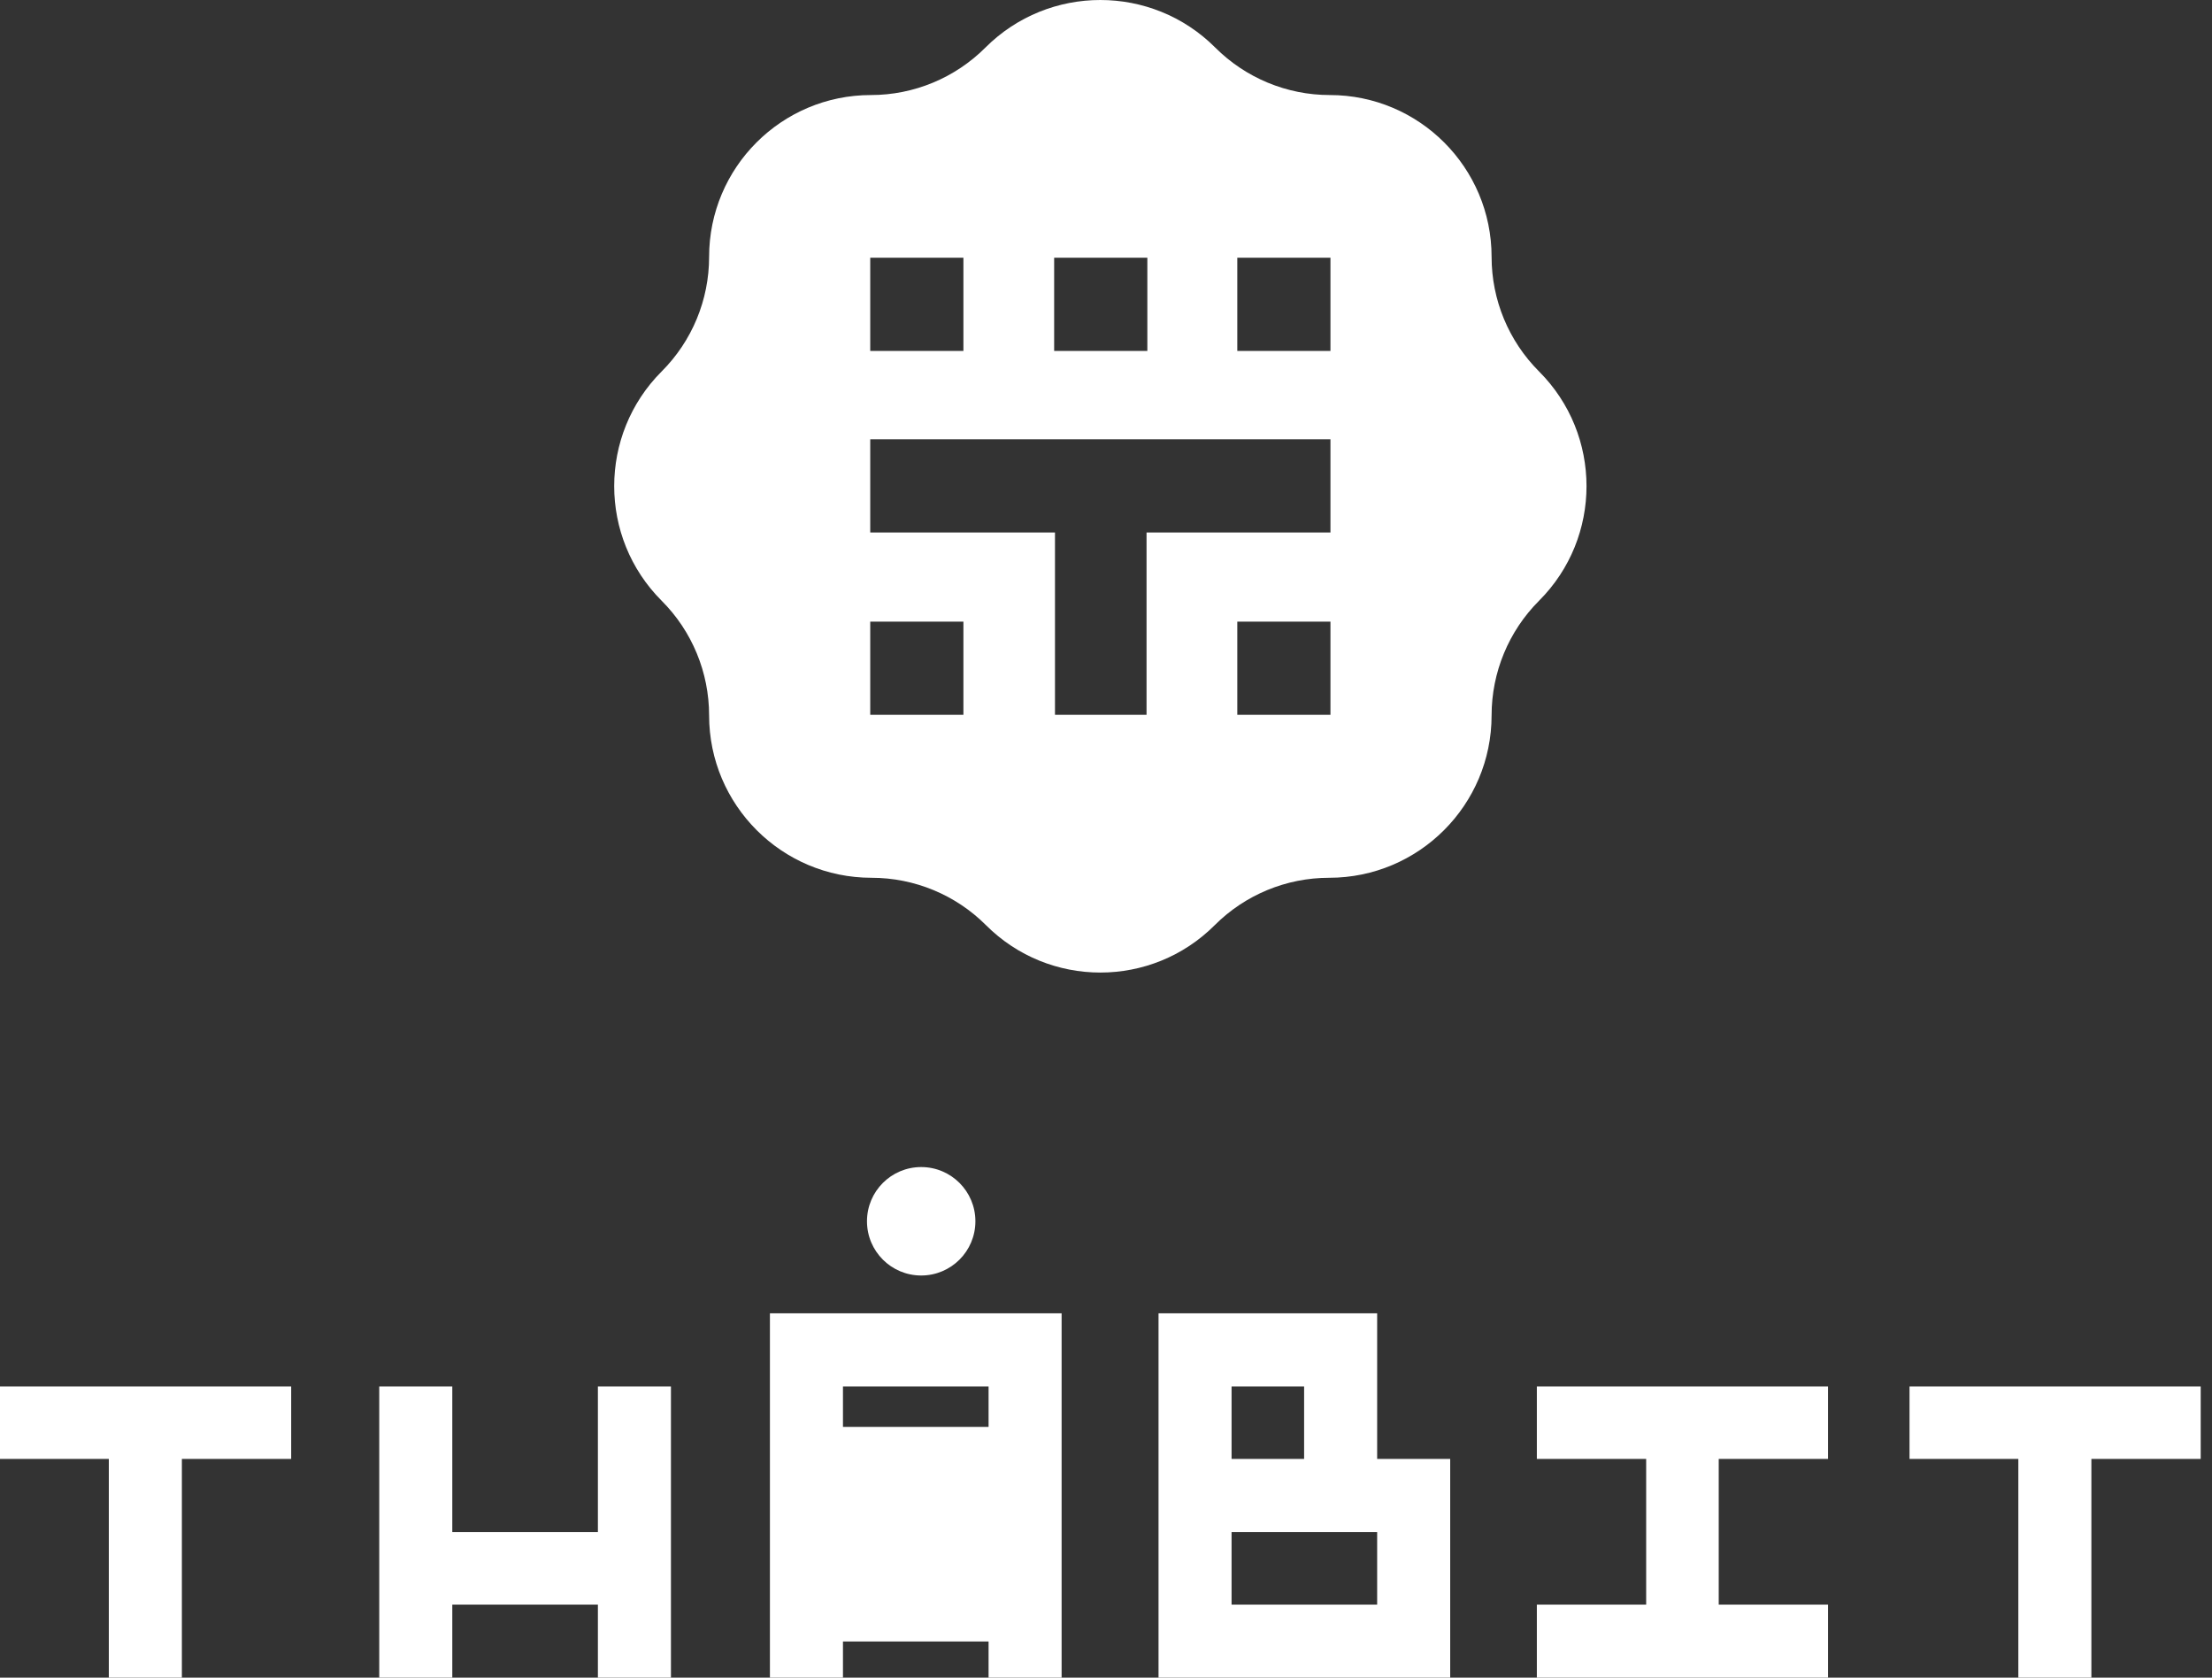 <svg width="91" height="69" viewBox="0 0 91 69" fill="none" xmlns="http://www.w3.org/2000/svg">
<rect x="0" y="0" width="91" height="69" fill="#333333" stroke="none"/>
<path fill-rule="evenodd" clip-rule="evenodd" d="M49.995 1.957C51.244 3.205 52.939 3.909 54.705 3.909C58.382 3.909 61.363 6.89 61.363 10.567C61.363 12.333 62.065 14.027 63.314 15.276C65.918 17.88 65.92 22.103 63.316 24.707C62.066 25.958 61.363 27.655 61.363 29.423C61.363 33.11 58.368 36.102 54.681 36.102C52.916 36.102 51.221 36.803 49.973 38.051C47.374 40.65 43.161 40.65 40.562 38.051C39.315 36.803 37.619 36.102 35.854 36.102C32.167 36.102 29.172 33.11 29.172 29.423C29.172 27.654 28.47 25.957 27.219 24.707C24.616 22.103 24.618 17.88 27.221 15.276C28.47 14.028 29.172 12.333 29.172 10.567C29.172 6.89 32.153 3.909 35.83 3.909C37.596 3.909 39.291 3.205 40.54 1.956C43.149 -0.652 47.387 -0.652 49.995 1.957ZM39.634 10.6H35.801L35.801 14.433H39.634L39.634 10.6ZM47.201 10.6H43.367L43.367 14.433H47.201L47.201 10.6ZM50.901 25.567H54.734L54.734 29.4H50.901L50.901 25.567ZM54.734 21.9L54.734 18.067L35.801 18.067L35.801 21.9L43.401 21.9L43.401 29.4L47.168 29.4L47.168 21.9L54.734 21.9ZM35.801 25.567H39.634L39.634 29.4H35.801L35.801 25.567ZM50.901 10.6H54.734L54.734 14.433H50.901L50.901 10.6Z" fill="white"/>
<path fill-rule="evenodd" clip-rule="evenodd" d="M37.897 52.46C39.129 52.46 40.127 51.462 40.127 50.23C40.127 48.998 39.129 48 37.897 48C36.665 48 35.667 48.998 35.667 50.23C35.667 51.462 36.665 52.46 37.897 52.46ZM43.674 69V54.016H31.674V69H34.679V67.513H40.669V69H43.674ZM40.669 57.021V58.686H34.679V57.021H40.669ZM4.477 69V65.995V63.01V60.005H2.985H0V57.021H2.985H5.99H8.974H11.979V60.005H8.974H7.482V63.01V65.995V69H4.477ZM24.597 57.021H27.602V60.005V63.01V65.995V69H24.597V65.995H21.592H18.607V69H15.602V65.995V63.01V60.005V57.021H18.607V60.005V63.01H21.592H24.597V60.005V57.021ZM56.655 60.005H59.66V69H47.661V54.016H56.655V60.005ZM50.666 57.021V60.005H53.65V57.021H50.666ZM56.655 65.995V63.01H50.666V65.995H56.655ZM75.204 57.021H72.22H69.215H66.21H63.225V60.005H66.21H67.722V63.01V65.995H66.21H63.225V69H66.21H69.215H72.22H75.204V65.995H72.22H70.707V63.01V60.005H72.22H75.204V57.021ZM83.033 69V65.995V63.01V60.005H81.54H78.556V57.021H81.54H84.546H87.53H90.535V60.005H87.53H86.038V63.01V65.995V69H83.033Z" fill="white"/>
</svg>
